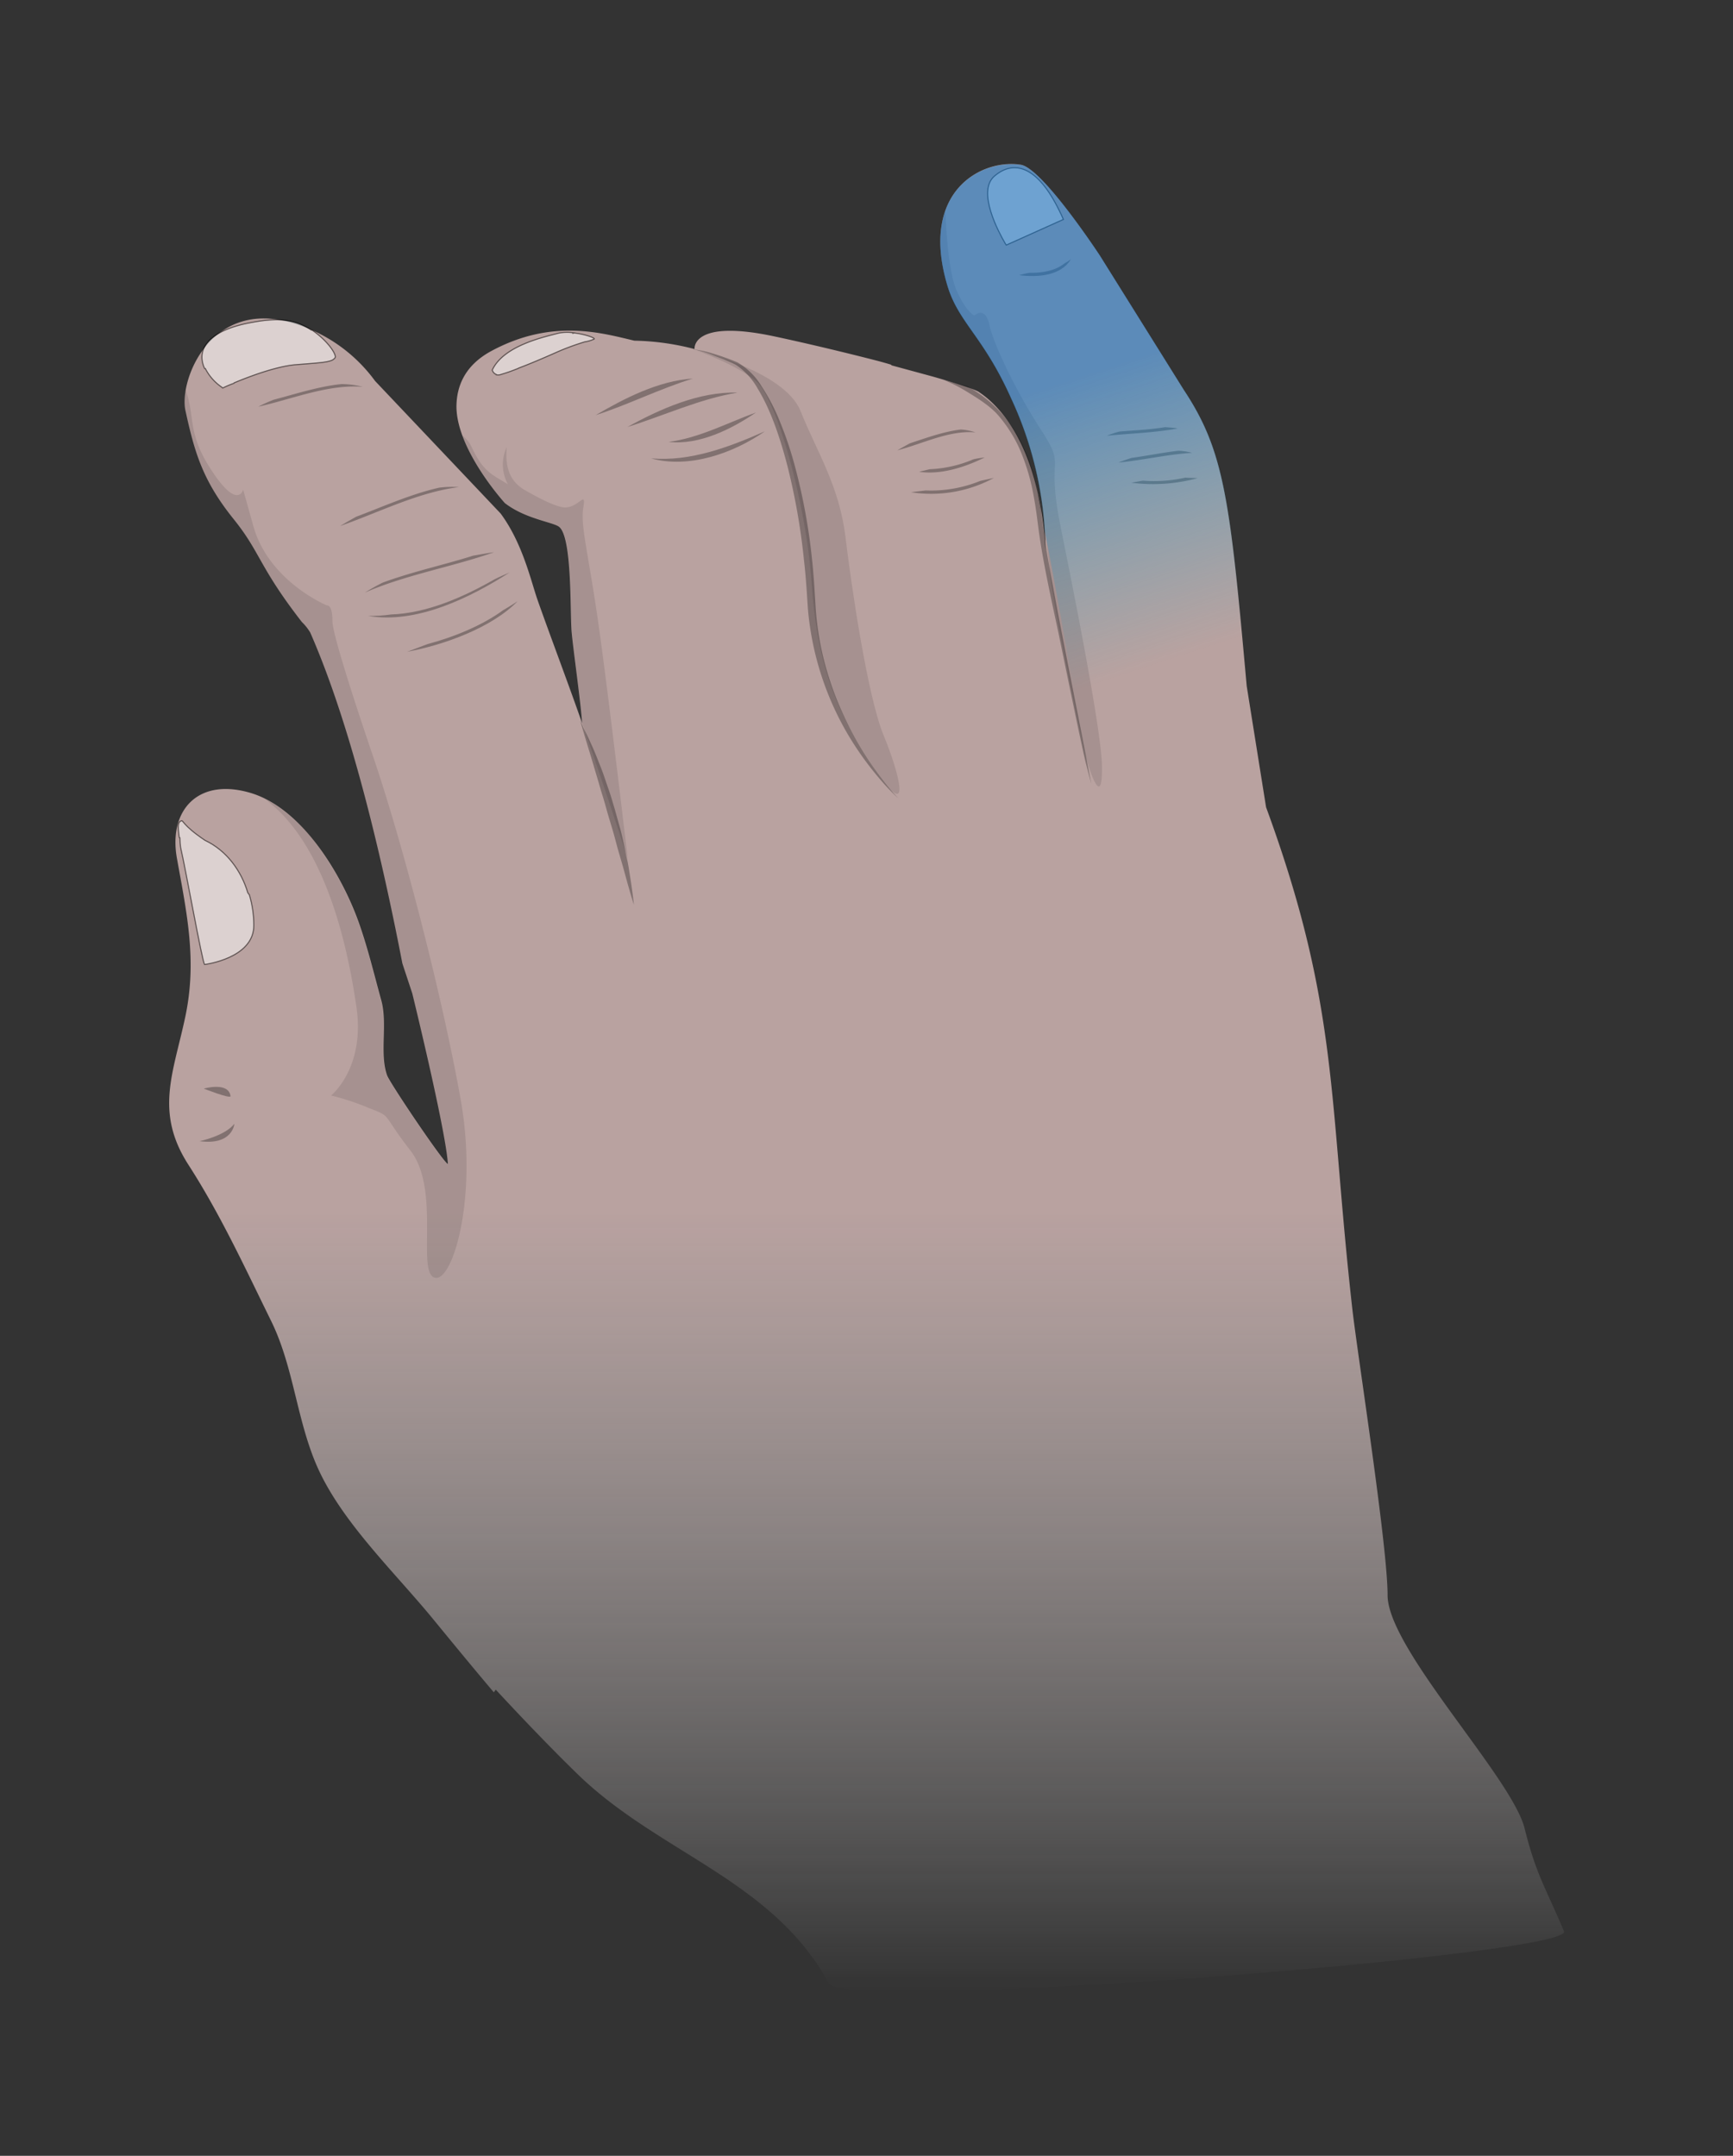 <svg xmlns="http://www.w3.org/2000/svg" xmlns:xlink="http://www.w3.org/1999/xlink" viewBox="0 0 410 510"><rect x="0" y="0" width="410" height="510" fill="#333333" stroke="none"/><defs><filter id="a" width="100%" height="100%" x="0%" y="0%" filterUnits="objectBoundingBox"><feColorMatrix in="SourceGraphic" values="0 0 0 0 1 0 0 0 0 1 0 0 0 0 1 0 0 0 1 0"/></filter><mask id="A"><g filter="url(#a)"><path fill-opacity=".851" d="M0 0h410v510H0z"/></g></mask><linearGradient id="c" x1="205" x2="205" y1="471.166" y2="38.842" gradientUnits="userSpaceOnUse"><stop offset="0" stop-color="#fff" stop-opacity="0"/><stop offset=".427" stop-color="#d0b5b3"/><stop offset="1" stop-color="#d0b5b3"/></linearGradient><clipPath id="b"><path d="M0 0h410v510H0z"/></clipPath><g id="z" clip-path="url(#b)"><path fill="url(#c)" d="M88.738 90.129A37.066 37.066 0 0 0 68.172 76.12c-18.66-4.832-25.832 14.027-24.3 21 2.167 9.938 4.089 16.61 11.448 25.738 6.328 7.871 5.961 11.243 16.09 24.282.77.738 1.442 1.59 1.988 2.5 10.012 22.847 17.32 55.12 21.793 78.28l2.34 7.079s7.867 32.04 8.43 40.328c-.68.242-13.77-19.156-14.39-20.957-1.84-5.223.179-12.14-1.38-17.762-1.71-6.199-3.23-12.597-5.41-18.66-3.972-10.988-13.07-26.39-25.12-30.25-12.661-3.969-19.872 3.86-17.802 15.36 2.36 13.132 4.782 24.132 1.993 37.41-2.793 13.27-7.313 22.511.66 34.98 7.629 11.813 13.43 24.43 19.617 37.02 5.5 11.18 6.07 24.043 11.293 35.332 5.957 12.8 18.18 24.398 27.137 35.34 4.703 5.738 9.441 11.507 14.27 17.21l.452-.64c6.258 6.75 12.63 13.418 19.23 19.867 19.36 18.883 46.208 25.063 59.618 49.684 3.77 6.797 176.32-6.711 173.883-12.383-4.422-10.488-6.582-13.34-9.34-24.438-3.094-12.05-32.383-42.421-32.39-55.05 0-11.63-6.962-55.903-8.313-67.47-5.688-50.312-3.13-71.76-20.438-118.96l-4.582-28.68c-3.969-44.21-5.3-55.57-14.898-70.05L260.18 60.43s-13.559-20.668-18.692-21.461c-9.129-1.45-24.039 6.152-17.34 28.582 2.614 8.758 8.48 11.918 15.07 26.64a86.41 86.41 0 0 1 8.122 35.957c-1.488-25.09-11.121-34.386-15.84-37.468-1.57-.989-10.79-3.59-10.79-3.59l-9.788-2.66-.113-.16s-.86-.27-2.758-.79c-.25-.07-12.422-3.242-24.742-5.878-19.868-4.262-18.989 2.976-18.989 2.976a60.327 60.327 0 0 0-14.25-1.988c-7.55-1.762-19.332-5.34-33.78 2.422-6.25 3.36-8.278 8.258-8.302 13.218.082 10.31 11.453 22.782 11.453 22.782 4.829 3.75 11.387 4.5 12.829 5.617 3.171 2.48 2.558 20.55 2.98 24.973.32 3.75 2.29 17.609 2.45 21.468-2.41-7.11-8.098-22.172-10.571-29.28-1.52-4.368-3.48-13.278-8.688-20.31zm0 0"/></g><mask id="C"><g filter="url(#a)"><path fill-opacity=".502" d="M0 0h410v510H0z"/></g></mask><clipPath id="d"><path d="M0 0h410v510H0z"/></clipPath><g id="B" clip-path="url(#d)"><path fill="#fff" stroke="#000" stroke-width=".25" d="M135.91 78.77c-.172.03-.351.07-.52.109l.54-.117a10.688 10.688 0 0 0-3.828.058c-2.98.828-12.922 2.82-15.641 8.72.129.491.5.882.969 1.062 0 .02 0 .039-.008.058.277.059.578.059.86 0a41.417 41.417 0 0 0 4.296-1.5c.043-.031.094-.058.14-.082 2.634-.988 5.954-2.406 9.044-3.777a56.587 56.587 0 0 1 6.66-2.442c.117-.02.238-.039.36-.058a8.452 8.452 0 0 0 1.777-.582c.363-.258-2.059-1.14-4.649-1.45zm0 0"/></g><mask id="E"><g filter="url(#a)"><path fill-opacity=".502" d="M0 0h410v510H0z"/></g></mask><clipPath id="e"><path d="M0 0h410v510H0z"/></clipPath><g id="D" clip-path="url(#e)"><path fill="#fff" stroke="#000" stroke-width=".25" d="M59 211.691c-.121-.16-.238-.32-.371-.492-1.559-5.25-5.04-10-10.117-12.398-5.563-3.73-5.102-4.89-5.672-4.61-.578.278-.91.707-.418 3.97.039.01.09.019.129.03.008.79.078 1.579.187 2.36 1.262 5.437 5.043 26.71 5.653 27.629 0 0 11.73-1.418 11.668-9.32-.008-2.43-.36-4.84-1.059-7.169zm0 0"/></g><mask id="G"><g filter="url(#a)"><path fill-opacity=".502" d="M0 0h410v510H0z"/></g></mask><clipPath id="f"><path d="M0 0h410v510H0z"/></clipPath><g id="F" clip-path="url(#f)"><path fill="#fff" stroke="#000" stroke-width=".25" d="M73.879 78.121c-.078-.02-.16-.031-.238-.05-4.27-2.91-8.782-2.75-13.871-1.833-9.758 1.692-13.649 5.992-11.36 10.953l.16-.011a11.834 11.834 0 0 0 3.91 4.43l.211.19c.868-.429 1.758-.8 2.668-1.128.012-.031.02-.063.032-.094 3.55-1.488 9.687-3.797 14.25-4.27 5.07-.41 7.5-.519 8.78-1.038h.02c.329-.13.618-.348.829-.63.468-.62-1.598-3.921-5.391-6.519zm0 0"/></g><mask id="I"><g filter="url(#a)"><path fill-opacity=".502" d="M0 0h410v510H0z"/></g></mask><clipPath id="g"><path d="M0 0h410v510H0z"/></clipPath><g id="H" clip-path="url(#g)"><path fill="#fff" stroke="#000" stroke-width=".25" d="M237.84 57.621c.101.168.172.277.2.328v.012c.01.008.01.02.01.02 0 .007.009.007.009.007l13.52-6.078c-.298-.71-.61-1.37-.93-2.012-5.25-10.777-10.848-12.136-15.399-8.226-4.238 3.648 1.16 13.52 2.512 15.828.008.02.02.04.027.059.031.02.04.043.05.062zm0 0"/></g><mask id="K"><g filter="url(#a)"><path fill-opacity=".302" d="M0 0h410v510H0z"/></g></mask><clipPath id="h"><path d="M0 0h410v510H0z"/></clipPath><g id="J" clip-path="url(#h)"><path d="M80.809 90.86c-5.36.53-10.84 2.331-16.047 3.699a34.125 34.125 0 0 0-3.653 1.652c7.95-1.77 16.45-5.34 24.73-4.711a21.76 21.76 0 0 0-5.03-.64zm0 0"/></g><mask id="M"><g filter="url(#a)"><path fill-opacity=".302" d="M0 0h410v510H0z"/></g></mask><clipPath id="i"><path d="M0 0h410v510H0z"/></clipPath><g id="L" clip-path="url(#i)"><path d="M84.281 122.238a106.285 106.285 0 0 0-3.8 2.192c9.128-3.18 18.34-7.95 28.07-9.2a24.33 24.33 0 0 0-4.68.141c-6.762 1.54-13.18 4.457-19.59 6.867zm0 0"/></g><mask id="O"><g filter="url(#a)"><path fill-opacity=".302" d="M0 0h410v510H0z"/></g></mask><clipPath id="j"><path d="M0 0h410v510H0z"/></clipPath><g id="N" clip-path="url(#j)"><path d="M90.512 137.84a53.401 53.401 0 0 0-4.203 2.36c9.68-4.24 20.53-6.028 30.57-9.56-1.598.212-3.207.52-4.969.82-6.93 2.2-14.39 3.778-21.398 6.38zm0 0"/></g><mask id="Q"><g filter="url(#a)"><path fill-opacity=".302" d="M0 0h410v510H0z"/></g></mask><clipPath id="k"><path d="M0 0h410v510H0z"/></clipPath><g id="P" clip-path="url(#k)"><path d="M92.531 145.36c-1.8.269-3.633.378-5.453.34 11.402 1.991 24.192-4.302 33.48-10.27-1.167.511-2.328.992-3.538 1.601-7.36 4.219-16.07 8.059-24.489 8.328zm0 0"/></g><mask id="S"><g filter="url(#a)"><path fill-opacity=".302" d="M0 0h410v510H0z"/></g></mask><clipPath id="l"><path d="M0 0h410v510H0z"/></clipPath><g id="R" clip-path="url(#l)"><path d="M101.172 152.36c-1.652.62-3.203 1.218-4.852 1.831 8.64-1.59 20.02-5.671 26.149-11.972-1.13.77-2.29 1.453-3.438 2.133-4.953 3.628-11.722 6.386-17.86 8.007zm0 0"/></g><mask id="U"><g filter="url(#a)"><path fill-opacity=".302" d="M0 0h410v510H0z"/></g></mask><clipPath id="m"><path d="M0 0h410v510H0z"/></clipPath><g id="T" clip-path="url(#m)"><path d="M154.031 108.441c9.328.809 18.578-2.722 26.918-6.402-7.347 5.121-17.87 8.902-26.918 6.402zm0 0M148.43 101.02c7.648-4.239 17.02-8.43 26.07-8.141-8.91 1.46-17.41 5.441-26.07 8.14zm0 0M178.852 97.578c-5.704 3.902-13.403 7.781-20.633 6.961 7.191-.93 13.832-4.488 20.633-6.96zm0 0M140.91 98.219c6.79-3.969 14.899-8.16 23-8.66-7.87 2.421-15.21 6.16-23 8.66zm0 0"/></g><mask id="W"><g filter="url(#a)"><path fill-opacity=".302" d="M0 0h410v510H0z"/></g></mask><clipPath id="n"><path d="M0 0h410v510H0z"/></clipPath><g id="V" clip-path="url(#n)"><path d="M218.988 116.02l-3.457.43a31.07 31.07 0 0 0 19.61-3.391l-3.22.703a30.97 30.97 0 0 1-12.933 2.258zm0 0M215.27 104.871c-.989.527-2.07 1.14-2.98 1.66 6.019-1.531 12.23-4.793 18.5-4.242-1.13-.379-2.302-.61-3.49-.68-4.081.493-8.12 1.98-12.03 3.262zm0 0M219.98 111c-.87.2-1.66.398-2.53.61 5.21.761 10.929-1.122 15.51-3.391a24.2 24.2 0 0 0-2.651.43A29.345 29.345 0 0 1 219.98 111zm0 0"/></g><mask id="Y"><g filter="url(#a)"><path fill-opacity=".302" d="M0 0h410v510H0z"/></g></mask><clipPath id="o"><path d="M0 0h410v510H0z"/></clipPath><g id="X" clip-path="url(#o)"><path d="M270.422 113.71c-.934.13-1.863.349-2.793.481 5.25.68 10.582.32 15.68-1.07-.989-.082-1.91-.05-2.868-.133a33.78 33.78 0 0 1-10.02.723zm0 0M267.68 108.328c-.989.332-2.051.672-3.059 1.102 5.867-.578 11.527-1.93 17.418-2.309-1.027-.27-2.09-.43-3.16-.492-3.828.422-7.57 1.21-11.2 1.7zm0 0M264.84 102.09c-1.012.27-2.012.601-2.98.988 5.628-.547 11.21-.687 16.78-1.719-.992-.18-2.05-.23-2.98-.308-3.59.59-7.172.738-10.82 1.039zm0 0"/></g><mask id="aa"><g filter="url(#a)"><path fill-opacity=".302" d="M0 0h410v510H0z"/></g></mask><clipPath id="p"><path d="M0 0h410v510H0z"/></clipPath><g id="Z" clip-path="url(#p)"><path d="M243.54 64.54c-.821.132-1.63.32-2.419.55 4.45.601 9.938.11 12.238-3.762-.48.371-.988.703-1.53.992-2.118 1.711-5.25 2.29-8.29 2.22zm0 0"/></g><mask id="ac"><g filter="url(#a)"><path fill-opacity=".302" d="M0 0h410v510H0z"/></g></mask><clipPath id="q"><path d="M0 0h410v510H0z"/></clipPath><g id="ab" clip-path="url(#q)"><path d="M223.219 89.86l5.652 1.53c2.7 1.481 5.168 3.36 7.309 5.56a33.593 33.593 0 0 1 3.191 3.91 35.07 35.07 0 0 1 2.598 4.581 46.196 46.196 0 0 1 3.41 10.399c.793 3.629 1.21 7.398 1.723 11.039.507 3.64 1.168 7.312 1.847 10.93.68 3.62 1.332 7.14 1.992 10.562 1.34 6.848 2.59 13.23 3.68 18.719 1.078 5.48 1.988 10.058 2.57 13.25l.989 5.031s-.5-1.8-1.32-4.973c-.829-3.168-5.848-27.82-6.579-31.289-1.46-6.84-3.18-14.539-4.3-21.96-.29-1.86-.493-3.708-.743-5.52a92.295 92.295 0 0 0-.898-5.39 49.374 49.374 0 0 0-3.13-10.06 32.615 32.615 0 0 0-5.3-8.21c-2.11-2.29-5.27-4.149-7.601-5.578a39.08 39.08 0 0 0-5.09-2.532zm0 0M212.54 188.86a52.115 52.115 0 0 1-3.462-4.02 81.57 81.57 0 0 1-7.558-11.7 84.188 84.188 0 0 1-3.86-8.46 75.79 75.79 0 0 1-3.05-9.88 70.823 70.823 0 0 1-1.63-10.929c-.23-3.762-.449-7.7-.87-11.562a140.575 140.575 0 0 0-4.169-22.47 86.004 86.004 0 0 0-3.382-10 47.075 47.075 0 0 0-4.36-8.429 16.373 16.373 0 0 0-5.738-5.691 57.243 57.243 0 0 0-5.8-2.078c-1.263-.403-2.54-.7-3.84-.891a8.511 8.511 0 0 0-.993-.09c.332.04.672.09.992.168 1.282.313 2.54.703 3.77 1.172.781.32 1.66.629 2.59.988l1.46.633c.52.207 1.02.45 1.508.719a16.453 16.453 0 0 1 5.133 5.629c2.98 4.89 5.207 11.293 7.008 18.242a154.865 154.865 0 0 1 3.91 22.238c.45 3.84.68 7.63.93 11.48a70.49 70.49 0 0 0 9.43 29.75 74.584 74.584 0 0 0 8.28 11.4 43.312 43.312 0 0 0 3.7 3.78zm0 0M137.238 170.43s.203.691.563 1.89c.36 1.2.847 2.899 1.488 4.97.64 2.07 1.32 4.401 2.082 6.96.379 1.27.738 2.59 1.16 3.91.418 1.32.79 2.692 1.168 4.05.39 1.36.813 2.7 1.2 4.028.402 1.332.742 2.66 1.09 3.973.363 1.309.722 2.508 1.062 3.68.347 1.16.648 2.289.93 3.32 1.109 4.11 1.988 6.828 1.988 6.828s-.27-2.918-.989-7.23c-.171-1.079-.332-2.27-.609-3.47-.281-1.198-.52-2.5-.812-3.82-.297-1.308-.579-2.699-.989-4.058l-1.148-4.11c-.422-1.37-.793-2.75-1.25-4.07-.461-1.32-.902-2.61-1.332-3.883-.43-1.257-.918-2.418-1.36-3.546a70.028 70.028 0 0 0-1.3-3.141c-.43-.95-.828-1.82-1.192-2.582-.36-.77-.707-1.41-.988-1.988a12.558 12.558 0 0 0-.762-1.711zm0 0"/></g><mask id="ae"><g filter="url(#a)"><path fill-opacity=".102" d="M0 0h410v510H0z"/></g></mask><clipPath id="r"><path d="M0 0h410v510H0z"/></clipPath><g id="ad" clip-path="url(#r)"><path d="M206.66 181.559c-9.36-13.91-13.422-25.387-14.68-43.93-1.25-18.54-8.261-43.367-13.101-47.45-4.84-4.077-14.129-7.269-14.129-7.269s20.871 4.82 24.66 14.36c3.8 9.539 9.14 17.582 10.61 29.742 1.468 12.16 5.25 37.758 9.03 46.949 3.802 9.18 6.962 21.48-2.39 7.598zm0 0"/></g><mask id="ag"><g filter="url(#a)"><path fill-opacity=".302" d="M0 0h410v510H0z"/></g></mask><clipPath id="s"><path d="M0 0h410v510H0z"/></clipPath><g id="af" clip-path="url(#s)"><path d="M47.23 269.96s5.961-1.222 8.211-4.1c.02 0-.382 5.16-8.21 4.1zm0 0"/></g><mask id="ai"><g filter="url(#a)"><path fill-opacity=".302" d="M0 0h410v510H0z"/></g></mask><clipPath id="t"><path d="M0 0h410v510H0z"/></clipPath><g id="ah" clip-path="url(#t)"><path d="M48.219 257.531s5.902-1.722 6.332 1.828c-.34.551-6.332-1.828-6.332-1.828zm0 0"/></g><mask id="ak"><g filter="url(#a)"><path fill-opacity=".102" d="M0 0h410v510H0z"/></g></mask><clipPath id="u"><path d="M0 0h410v510H0z"/></clipPath><g id="aj" clip-path="url(#u)"><path d="M62.52 188.922c.671.328 1.308.68 1.992 1.058a38.643 38.643 0 0 1 10.258 9.63c.5.652.992 1.288 1.43 1.992a66.255 66.255 0 0 1 3.85 6.168c.372.671.731 1.34 1.06 1.992l.081.168c.329.64.637 1.27.93 1.898.05.07.078.152.11.23.28.622.558 1.231.828 1.852.043.07.082.149.101.23.27.61.52 1.212.762 1.81.027.05.047.1.066.16.25.62.48 1.23.703 1.82 2.188 6.058 3.707 12.46 5.41 18.66 1.56 5.61-.46 12.539 1.38 17.762.62 1.808 13.71 21.199 14.39 20.957-.562-8.29-8.43-40.329-8.43-40.329l-2.34-7.082c-4.472-23.168-11.812-55.457-21.75-78.277a11.985 11.985 0 0 0-1.992-2.5c-10.097-13.05-9.757-16.41-16.058-24.281-7.352-9.13-9.281-15.809-11.45-25.738a12.731 12.731 0 0 1 .06-4.864c2.237 6.211.46 9.864 5.41 17.89 6.827 11.02 8.21 5.731 8.21 5.731l2.23 7.95C63.2 137.429 77.36 143.23 77.36 143.23s1.32-.308 1.282 3.668c-.04 3.973 9.937 32.954 9.937 32.954 7.313 21.796 16.23 56.738 20.41 80.257 4.184 23.52-2.047 43.621-6.226 42.13-4.184-1.489 1.468-20.868-5.64-30.02-7.11-9.149-4.122-7.84-9.942-10.14a59.078 59.078 0 0 0-8.86-2.919s8.22-6.512 5.961-21.238c-1.8-12.203-6.742-38.113-21.761-49zm0 0"/></g><mask id="am"><g filter="url(#a)"><path fill-opacity=".102" d="M0 0h410v510H0z"/></g></mask><clipPath id="v"><path d="M0 0h410v510H0z"/></clipPath><g id="al" clip-path="url(#v)"><path d="M111.66 105.922c2.82 5.957 4.969 6.387 8.512 8.668a9.745 9.745 0 0 1-.281-8.828c-.59 6.297 1.879 8.59 3.859 9.937 4.629 2.68 8.16 4.32 9.941 4.34 3.32 0 5.028-4.238 4.309.063-.719 4.296 1.191 10.609 3.629 27.82 2.43 17.207 6.883 55.207 6.883 55.207s-4.782-14.828-10.801-32.11c-.16-3.898-2.133-17.699-2.441-21.43-.38-4.417.23-22.487-2.98-24.968-1.438-1.121-7.95-1.883-12.83-5.621 0 0-6.96-7.672-10.05-15.96a7.424 7.424 0 0 1 2.25 2.882zm0 0"/></g><mask id="ao"><g filter="url(#a)"><path fill-opacity=".102" d="M0 0h410v510H0z"/></g></mask><clipPath id="w"><path d="M0 0h410v510H0z"/></clipPath><g id="an" clip-path="url(#w)"><path d="M256.738 178.71s-7.617-35.35-8.277-42.57c-.36-3.902-.68-6.511-1.29-10.21a87.34 87.34 0 0 0-7.952-31.692c-6.59-14.718-12.457-17.886-15.07-26.636-2.227-7.5-2.047-13.332-.489-17.743.121 3.25.649 14.54 2.711 19.012 2.41 5.25 4.149 5.758 4.149 5.758s2.582-2.34 3.53 2.14c.938 4.481 6.212 15.653 12.25 24.922 6.04 9.27 1.2 5.43 4.47 22.11 1.449 7.398 9.84 48.039 9.94 57.55.13 11.958-3.972-2.64-3.972-2.64zm0 0"/></g><mask id="aq"><g filter="url(#a)"><path fill-opacity=".502" d="M0 0h410v510H0z"/></g></mask><linearGradient id="y" x1="-1617.255" x2="-1603.555" y1="-1652.661" y2="-1694.382" gradientTransform="matrix(-3.136 0 0 3.136 -4790.335 5356.145)" gradientUnits="userSpaceOnUse"><stop offset=".13" stop-color="#00afd1" stop-opacity="0"/><stop offset=".64" stop-color="#0074d1"/></linearGradient><clipPath id="x"><path d="M0 0h410v510H0z"/></clipPath><g id="ap" clip-path="url(#x)"><path fill="url(#y)" d="M295 162.309l3.29 20.761-40.552.282a64.74 64.74 0 0 1-2.867-13.551c-.492-5.29-4.5-27.621-7.723-44.36a87.725 87.725 0 0 0-7.949-31.18c-6.59-14.722-12.46-17.89-15.07-26.64-6.68-22.441 8.16-30.05 17.422-28.61 5.129.79 18.687 21.458 18.687 21.458l19.871 31.8c9.59 14.493 10.91 25.82 14.891 70.04zm0 0"/></g></defs><use mask="url(#A)" xlink:href="#z"/><use mask="url(#C)" xlink:href="#B"/><use mask="url(#E)" xlink:href="#D"/><use mask="url(#G)" xlink:href="#F"/><use mask="url(#I)" xlink:href="#H"/><use mask="url(#K)" xlink:href="#J"/><use mask="url(#M)" xlink:href="#L"/><use mask="url(#O)" xlink:href="#N"/><use mask="url(#Q)" xlink:href="#P"/><use mask="url(#S)" xlink:href="#R"/><use mask="url(#U)" xlink:href="#T"/><use mask="url(#W)" xlink:href="#V"/><use mask="url(#Y)" xlink:href="#X"/><use mask="url(#aa)" xlink:href="#Z"/><use mask="url(#ac)" xlink:href="#ab"/><use mask="url(#ae)" xlink:href="#ad"/><use mask="url(#ag)" xlink:href="#af"/><use mask="url(#ai)" xlink:href="#ah"/><use mask="url(#ak)" xlink:href="#aj"/><use mask="url(#am)" xlink:href="#al"/><use mask="url(#ao)" xlink:href="#an"/><path d="M246.422 121.73a262.903 262.903 0 0 0-.992-5.128c.379 1.66.718 3.32.992 5.128zm0 0"/><use mask="url(#aq)" xlink:href="#ap"/></svg>